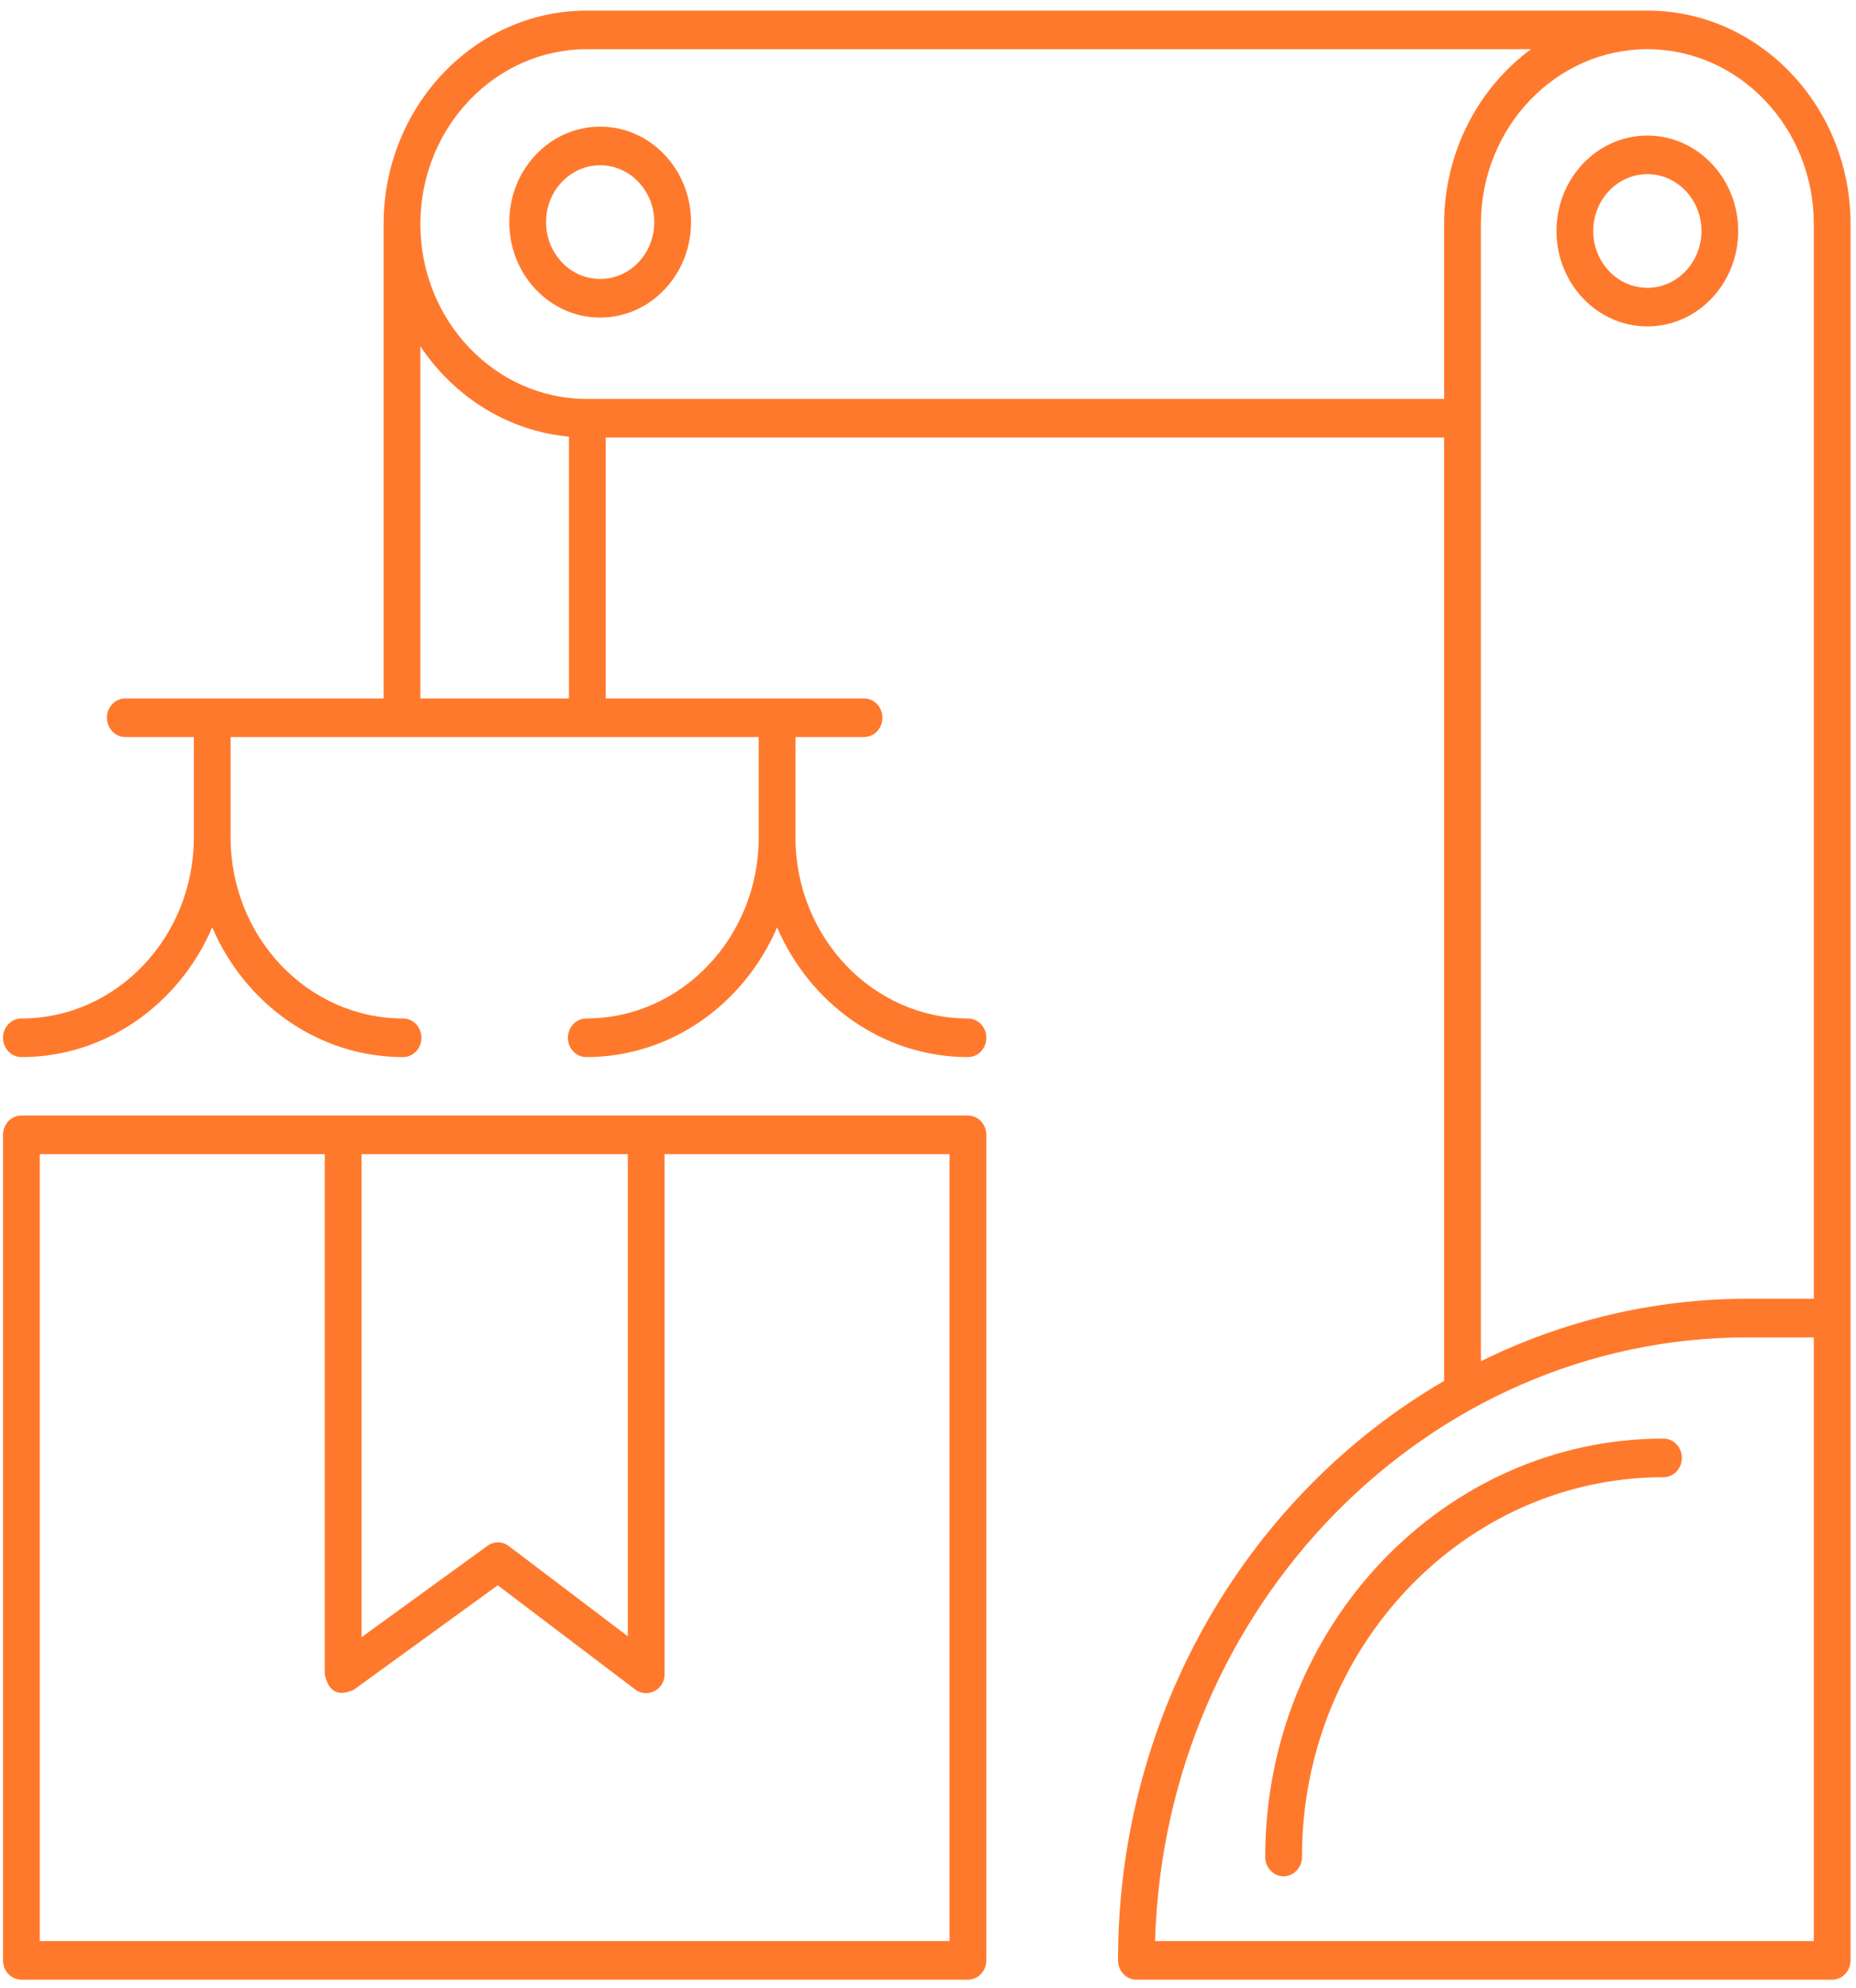 <svg width="99" height="106" viewBox="0 0 99 106" fill="none" xmlns="http://www.w3.org/2000/svg">
<path d="M51.631 59.485H1.141C0.6 59.485 0.161 59.946 0.161 60.515V104.535C0.161 105.104 0.6 105.565 1.141 105.565H51.631C52.172 105.565 52.611 105.104 52.611 104.535V60.515C52.611 59.946 52.172 59.485 51.631 59.485ZM19.283 61.544H33.489V87.255L27.136 82.44C26.799 82.185 26.346 82.18 26.005 82.428L19.283 87.305V61.544ZM50.651 103.506H2.121V61.544H17.322V89.267C17.51 90.201 18.022 90.483 18.86 90.114L26.55 84.535L33.895 90.102C34.486 90.55 35.449 90.153 35.449 89.267V61.544H50.651V103.506Z" fill="#FF792D"/>
<path d="M88.731 76.712C77.017 76.712 67.487 86.721 67.487 99.023C67.487 99.591 67.926 100.052 68.467 100.052C69.008 100.052 69.447 99.591 69.447 99.023C69.447 87.856 78.098 78.771 88.731 78.771C89.272 78.771 89.711 78.311 89.711 77.742C89.711 77.173 89.272 76.712 88.731 76.712Z" fill="#FF792D"/>
<path d="M87.871 0.565H31.302C25.325 0.565 20.462 5.672 20.462 11.948V37.244H6.684C6.143 37.244 5.704 37.705 5.704 38.273C5.704 38.842 6.143 39.303 6.684 39.303H10.34V44.645C10.34 44.647 10.34 44.648 10.34 44.65C10.34 49.977 6.213 54.31 1.141 54.31C0.6 54.31 0.161 54.771 0.161 55.34C0.161 55.908 0.6 56.369 1.141 56.369C5.666 56.369 9.57 53.526 11.32 49.452C13.07 53.526 16.974 56.369 21.5 56.369C22.041 56.369 22.48 55.908 22.48 55.34C22.48 54.771 22.041 54.31 21.5 54.31C16.428 54.31 12.302 49.979 12.3 44.654C12.3 44.652 12.3 44.651 12.3 44.65V39.303H40.471V44.646C40.471 44.647 40.471 44.649 40.471 44.65C40.471 49.977 36.344 54.31 31.272 54.31C30.731 54.31 30.292 54.771 30.292 55.34C30.292 55.908 30.731 56.369 31.272 56.369C35.797 56.369 39.701 53.526 41.451 49.452C43.201 53.526 47.106 56.369 51.631 56.369C52.172 56.369 52.611 55.908 52.611 55.34C52.611 54.771 52.172 54.31 51.631 54.31C46.559 54.31 42.433 49.978 42.431 44.653C42.431 44.652 42.432 44.651 42.432 44.65V39.303H46.087C46.629 39.303 47.068 38.842 47.068 38.273C47.068 37.705 46.629 37.244 46.087 37.244H32.309V23.332H77.031V73.637C66.67 79.652 59.636 91.246 59.636 104.535C59.636 105.104 60.075 105.565 60.617 105.565H97.73C98.271 105.565 98.71 105.104 98.71 104.535V70.285V11.948C98.71 5.672 93.847 0.565 87.871 0.565ZM22.423 37.244V18.466C24.213 21.148 27.074 22.984 30.349 23.285V37.244L22.423 37.244ZM31.302 21.273C26.406 21.273 22.423 17.09 22.423 11.948C22.423 6.807 26.406 2.624 31.302 2.624H81.664C78.866 4.684 77.031 8.095 77.031 11.948V21.273H31.302ZM78.992 11.948C78.992 6.807 82.975 2.624 87.871 2.624C92.766 2.624 96.749 6.807 96.749 11.948V69.255H93.23C88.143 69.255 83.317 70.451 78.992 72.586L78.992 11.948ZM96.749 103.506H61.612C62.132 85.662 76.115 71.314 93.23 71.314H96.749V103.506Z" fill="#FF792D"/>
<path d="M32.013 6.754C30.719 6.754 29.502 7.284 28.586 8.245H28.587C27.671 9.207 27.167 10.485 27.167 11.844C27.167 13.204 27.671 14.482 28.586 15.443C29.502 16.405 30.719 16.934 32.013 16.934C33.308 16.934 34.525 16.405 35.44 15.443C36.356 14.482 36.86 13.204 36.86 11.844C36.86 10.485 36.356 9.207 35.44 8.245C34.525 7.284 33.308 6.754 32.013 6.754ZM34.054 13.987C33.509 14.56 32.784 14.875 32.013 14.875C31.242 14.875 30.518 14.56 29.973 13.987C29.427 13.415 29.127 12.654 29.127 11.844C29.127 11.035 29.427 10.274 29.973 9.701H29.973C30.518 9.128 31.242 8.813 32.013 8.813C32.784 8.813 33.509 9.128 34.054 9.701C34.599 10.274 34.899 11.035 34.899 11.844C34.899 12.654 34.599 13.415 34.054 13.987Z" fill="#FF792D"/>
<path d="M87.871 7.228C85.198 7.228 83.024 9.511 83.024 12.317C83.024 15.124 85.198 17.407 87.871 17.407C90.543 17.407 92.717 15.124 92.717 12.317C92.717 9.511 90.543 7.228 87.871 7.228ZM87.871 15.348C86.279 15.348 84.984 13.989 84.984 12.317C84.984 10.646 86.279 9.287 87.871 9.287C89.462 9.287 90.757 10.646 90.757 12.317C90.757 13.989 89.462 15.348 87.871 15.348Z" fill="#FF792D"/>
</svg>
